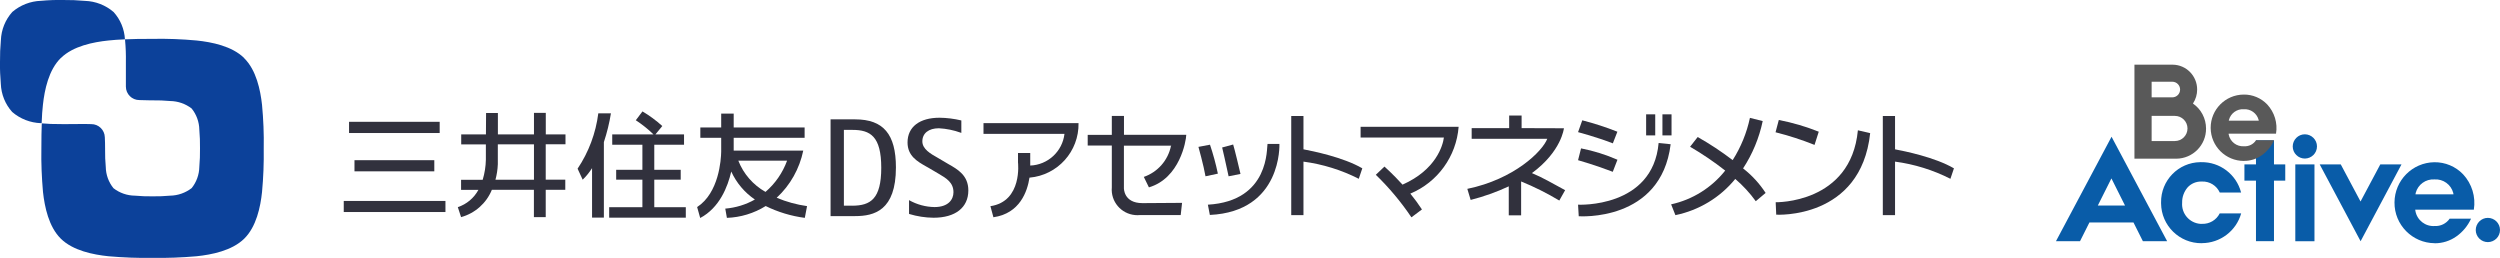 <?xml version="1.0" encoding="utf-8"?><svg id="_レイヤー_2" xmlns="http://www.w3.org/2000/svg" viewBox="0 0 368 37.95"><defs><style>.cls-1{fill:#0c419a;}.cls-1,.cls-2,.cls-3,.cls-4{stroke-width:0px;}.cls-2{fill:#095ca8;}.cls-3{fill:#595959;}.cls-4{fill:#31313d;}</style></defs><g id="_レイヤー_2-2"><g id="_グループ_178"><g id="_コーポレートロゴ_ヨコ合わせ_和文_中"><g id="_グループ_160"><g id="_グループ_159"><path id="_パス_211" class="cls-1" d="m35.94,8.54c-1.79-1.76-4.78-2.35-7.01-2.58-2.16-.2-4.32-.28-6.48-.24-1.71,0-2.99.02-4.06.07,0,.04.01.08.02.12.1,1.07.14,2.14.12,3.21v.05h0c0,1.86,0,2.48,0,3.58,0,1.09.89,1.98,1.98,1.98.71.01.9.03,1.62.04h.32c.87-.01,1.74.02,2.6.1,1.15.02,2.25.4,3.16,1.1.71.88,1.11,1.98,1.13,3.11.08.91.11,1.83.1,2.75.01.92-.02,1.83-.1,2.75-.02,1.13-.42,2.23-1.13,3.11-.91.7-2.02,1.09-3.16,1.11-.86.08-1.73.11-2.6.1-.87.01-1.73-.02-2.59-.1-1.15-.01-2.26-.4-3.16-1.1-.71-.88-1.11-1.98-1.13-3.11-.08-.85-.11-1.71-.1-2.57v-.18c0-.61-.01-1-.04-1.64-.03-1.08-.92-1.94-2-1.93-1.11-.04-1.91,0-3.79,0h0s-.36,0-.36,0c-1.42,0-2.31-.03-3.13-.11-.04.99-.06,2.19-.06,3.69-.04,2.14.05,4.29.24,6.42.24,2.18.84,5.11,2.63,6.87s4.78,2.35,7.01,2.58c2.15.19,4.32.27,6.48.24,2.16.03,4.33-.05,6.48-.24,2.22-.23,5.21-.82,7.01-2.58s2.4-4.69,2.63-6.87c.2-2.13.28-4.28.25-6.42.04-2.14-.05-4.29-.25-6.42-.24-2.18-.84-5.11-2.63-6.87Z"/><path id="_パス_212" class="cls-1" d="m8.96,8.54c1.79-1.76,4.78-2.35,7.01-2.58.72-.08,1.48-.13,2.42-.17-.08-1.49-.66-2.91-1.67-4.02C15.55.76,14.06.18,12.51.13,11.43.03,10.35-.01,9.27,0c-1.08-.02-2.16.02-3.24.12-1.55.05-3.04.63-4.22,1.64C.78,2.91.19,4.38.13,5.92.03,6.99-.01,8.06,0,9.13c-.02,1.07.03,2.14.12,3.21.06,1.54.65,3.01,1.68,4.15,1.18,1.01,2.67,1.59,4.22,1.64h.11c.04-1.08.1-1.94.19-2.72.24-2.18.84-5.12,2.63-6.87Z"/></g></g><g id="_グループ_172"><g id="_グループ_164"><g id="_グループ_163"><g id="_グループ_161"><path id="_パス_213" class="cls-4" d="m122.26,31.81h3.62c2.79,0,6-.81,6-7.16,0-4.9-1.85-7.08-6-7.08h-3.62v14.24Zm3.25-1.54h-1.29v-11.15h1.27c2.61,0,4.23.93,4.23,5.58,0,4.62-1.61,5.55-4.21,5.58Z"/></g><g id="_グループ_162"><path id="_パス_214" class="cls-4" d="m133.84,31.5c1.16.35,2.37.54,3.58.55,3.21,0,5.12-1.5,5.12-4.02,0-2.21-1.56-3.1-2.94-3.88l-.05-.03-1.51-.89c-1.07-.6-2.27-1.29-2.27-2.42,0-1.19.93-1.93,2.43-1.93,1.11.06,2.2.28,3.24.66l.07.02v-1.83c-1.05-.25-2.13-.39-3.21-.4-2.95,0-4.71,1.36-4.71,3.64,0,1.99,1.46,2.81,2.75,3.54.11.07.23.13.34.19l1.53.9c1.05.62,2.14,1.25,2.14,2.69,0,1.06-.73,2.19-2.79,2.19-1.31-.02-2.6-.37-3.75-1.02v2.01Z"/></g></g></g><g id="_グループ_171"><path id="_パス_215" class="cls-4" d="m118.79,30.34c-1.53-.22-3.04-.63-4.46-1.23,2-1.85,3.36-4.28,3.91-6.94h-10.24v-1.89h10.44v-1.52h-10.44v-2.04h-1.84v2.04h-3.07v1.52h3.07v2.05c-.02,1.19-.33,6.06-3.54,8.15l.45,1.61c2.85-1.51,4.06-4.61,4.57-6.84.76,1.66,1.96,3.09,3.48,4.12-1.34.76-2.83,1.21-4.36,1.34l.24,1.36c2.02-.07,3.99-.67,5.71-1.74,1.81.89,3.76,1.48,5.76,1.74l.33-1.73Zm-10.11-6.69h7.18c-.65,1.78-1.74,3.36-3.18,4.6-1.82-1.03-3.24-2.65-4-4.6Z"/><g id="_グループ_165"><rect id="_長方形_174" class="cls-4" x="51.38" y="17.93" width="13.34" height="1.65"/><rect id="_長方形_175" class="cls-4" x="50.6" y="29.58" width="14.97" height="1.63"/><rect id="_長方形_176" class="cls-4" x="52.18" y="23.58" width="11.75" height="1.64"/></g><path id="_パス_216" class="cls-4" d="m83.24,21.25v-1.47h-2.9v-3.17h-1.74v3.17h-5.31v-3.15s-1.74,0-1.74,0l-.02,3.15h-3.64v1.48h3.63v2.25c-.02,1-.18,2-.47,2.96h-3.18v1.48h2.55c-.65,1.2-1.73,2.11-3.03,2.54l.48,1.47c2.05-.56,3.73-2.05,4.53-4.02h6.19v4.02h1.74v-4.02h2.88v-1.49h-2.88v-5.21h2.9Zm-4.64,5.21h-5.67c.2-.74.32-1.51.35-2.28v-2.93h5.32v5.21Z"/><path id="_パス_217" class="cls-4" d="m200.54,24.78c-2.83-1.65-7.32-2.54-8.67-2.8v-4.9h-1.8v14.59h1.8v-7.88c2.84.38,5.59,1.23,8.14,2.53l.52-1.54Z"/><path id="_パス_218" class="cls-4" d="m287.62,24.78c-2.82-1.65-7.32-2.54-8.67-2.8v-4.9h-1.8v14.59h1.8v-7.88c2.84.38,5.59,1.23,8.15,2.53l.52-1.54Z"/><path id="_パス_219" class="cls-4" d="m158.76,18.13h-13.99v1.58h11.92c-.3,2.58-2.44,4.56-5.04,4.66v-1.85h-1.8v1.39s.69,5.73-4.06,6.44l.44,1.63c3.9-.56,5-3.8,5.31-5.83,4.15-.36,7.3-3.87,7.22-8.03Z"/><path id="_パス_220" class="cls-4" d="m165.44,27.67v-6.23h7.01s-.08.03-.08.03c-.43,2.12-1.95,3.86-4,4.57l.75,1.54c4.54-1.34,5.47-6.8,5.5-7.74h-9.17v-2.77h-1.79v2.78h-3.55v1.57h3.55v6.16c-.18,2.08,1.36,3.9,3.44,4.08.22.02.44.02.66,0h6.04l.2-1.8-5.83.04c-2.81,0-2.73-2.23-2.73-2.23Z"/><g id="_グループ_166"><path id="_パス_222" class="cls-4" d="m200.28,20.25h12.26c-.15,1.16-1.15,4.75-6.09,6.93-1.44-1.59-2.66-2.66-2.66-2.66l-1.27,1.21c1.96,1.9,3.72,4,5.24,6.26l1.55-1.16c-.53-.81-1.1-1.58-1.71-2.33,4.03-1.68,6.77-5.48,7.11-9.83h-14.43v1.57Z"/></g><path id="_パス_223" class="cls-4" d="m230.38,27.99c-1.82-.97-3.21-1.82-4.88-2.51,4.36-3.2,4.71-6.6,4.71-6.6l-6.23-.02v-1.85h-1.83v1.85h-5.52s0,1.57,0,1.57h11.13c-.72,1.85-4.87,5.95-11.77,7.37l.49,1.63c1.93-.49,3.81-1.16,5.61-2v4.27h1.82v-4.99c1.94.79,3.82,1.73,5.62,2.81l.86-1.53Z"/><g id="_グループ_167"><path id="_パス_224" class="cls-4" d="m238.08,23.51c-1.72-.75-3.51-1.31-5.35-1.67l-.44,1.74s2.61.74,5.11,1.71l.69-1.78Z"/><path id="_パス_225" class="cls-4" d="m238.08,19.39c-1.69-.67-3.41-1.23-5.17-1.68l-.62,1.74s2.66.7,5.12,1.65l.67-1.71Z"/><path id="_パス_226" class="cls-4" d="m232.29,30.13l.1,1.7s12.12.9,13.53-10.6l-1.77-.18c-.86,9.63-11.85,9.08-11.85,9.08Z"/><rect id="_長方形_177" class="cls-4" x="244.71" y="16.83" width="1.34" height="3.1"/><rect id="_長方形_178" class="cls-4" x="242.31" y="16.83" width="1.34" height="3.1"/></g><path id="_パス_227" class="cls-4" d="m256.58,24.79c1.39-2.12,2.37-4.48,2.89-6.97l-1.88-.47c-.47,2.21-1.33,4.31-2.54,6.22-1.64-1.25-3.36-2.39-5.15-3.4l-1.12,1.43c1.8,1.05,3.53,2.22,5.17,3.51-2,2.52-4.81,4.28-7.96,4.97l.63,1.59c3.46-.71,6.58-2.59,8.81-5.33,1.13.97,2.15,2.07,3.02,3.28l1.45-1.22c-.9-1.38-2.02-2.6-3.32-3.61Z"/><g id="_グループ_168"><path id="_パス_228" class="cls-4" d="m267.73,19.39c-1.9-.76-3.87-1.34-5.89-1.73l-.48,1.81c1.95.49,3.87,1.11,5.74,1.86l.62-1.94Z"/><path id="_パス_229" class="cls-4" d="m273.48,19.19c-1.03,10.82-12.1,10.58-12.1,10.58l.08,1.83s12.46.75,13.83-12l-1.8-.42Z"/></g><g id="_グループ_169"><path id="_パス_230" class="cls-4" d="m188.32,21.19h-1.74c-.15.5.39,8.4-8.78,8.94l.29,1.51c10.68-.5,10.24-10.45,10.24-10.45Z"/><path id="_パス_231" class="cls-4" d="m178.11,21.3l-1.7.32s.77,2.75,1.04,4.33l1.82-.39c-.3-1.44-.69-2.87-1.16-4.26Z"/><path id="_パス_232" class="cls-4" d="m182.6,25.6c-.82-3.52-1.08-4.33-1.08-4.33l-1.62.44s.61,2.58.95,4.24l1.75-.35Z"/></g><g id="_グループ_170"><path id="_パス_233" class="cls-4" d="m96.31,30.5v-4.05h3.89v-1.46h-3.89v-3.69h4.38v-1.52h-4.21l1.01-1.23c-.9-.81-1.88-1.54-2.92-2.15l-.98,1.3c.93.61,1.8,1.3,2.6,2.08h-6.07v1.52h4.44v3.69h-3.86v1.46h3.86v4.05h-4.89v1.54h11.28v-1.54h-4.65Z"/><path id="_パス_234" class="cls-4" d="m89.92,16.68h-1.85c-.37,2.92-1.41,5.71-3.05,8.15l.75,1.62c.53-.51.99-1.08,1.38-1.7v7.28h1.74v-11.11c.46-1.39.81-2.81,1.04-4.25Z"/></g></g></g></g><g id="Be_Active."><g id="_グループ_175"><g id="_グループ_173"><path id="_パス_235" class="cls-2" d="m324.09,35.8c-3.27.03-5.95-2.59-5.98-5.86,0-.04,0-.09,0-.13-.05-3.24,2.54-5.9,5.77-5.94.04,0,.08,0,.13,0,2.76-.05,5.19,1.8,5.88,4.47h-3.14c-.46-1.02-1.49-1.66-2.61-1.62h-.14c-.76,0-1.48.31-1.99.87-.53.63-.82,1.42-.8,2.25-.12,1.6,1.08,2.99,2.68,3.11.08,0,.17,0,.25,0,1.09.04,2.11-.56,2.6-1.54h3.16c-.73,2.59-3.1,4.38-5.8,4.38Z"/><path id="_パス_236" class="cls-2" d="m332.08,35.5v-8.91h-1.7v-2.39h1.7v-3.54h2.65v3.54h1.66v2.39h-1.66v8.91h-2.65Z"/><rect id="_長方形_179" class="cls-2" x="337.87" y="24.2" width="2.82" height="11.31"/><path id="_パス_237" class="cls-2" d="m358.39,35.8c-3.29-.02-5.95-2.71-5.92-6,.02-3.24,2.62-5.87,5.86-5.92,1.59-.02,3.13.62,4.23,1.77,1.31,1.4,1.89,3.32,1.59,5.21h-8.63l.03.21c.25,1.35,1.47,2.3,2.84,2.2.87.05,1.7-.36,2.2-1.08h3.15c-.48,1.05-1.22,1.95-2.16,2.61-.93.66-2.04,1.01-3.17,1.01Zm-.04-9.39c-1.28-.08-2.43.75-2.76,1.99l-.03.21h5.59l-.03-.21c-.33-1.24-1.48-2.07-2.76-1.99h0Z"/></g><path id="_パス_238" class="cls-2" d="m339.28,23.34c-.99,0-1.79-.8-1.79-1.78s.8-1.79,1.78-1.79,1.79.8,1.79,1.78h0c0,.99-.8,1.78-1.78,1.79Z"/><path id="_パス_239" class="cls-2" d="m366.22,35.64c-.99,0-1.79-.8-1.79-1.78s.8-1.79,1.78-1.79,1.79.8,1.79,1.78h0c0,.99-.8,1.78-1.78,1.79Z"/><path id="_パス_240" class="cls-2" d="m315.42,35.5h3.58l-8.18-15.37-8.18,15.37h3.54l1.38-2.75h6.49l1.38,2.75Zm-6.62-5.25l2-3.99,2,3.99h-4Z"/><g id="_グループ_174"><path id="_パス_241" class="cls-2" d="m350.38,24.2l-2.91,5.46-2.91-5.46h-3.1l6.02,11.31,6.02-11.31h-3.12Z"/></g></g><g id="_グループ_177"><g id="_グループ_176"><path id="_パス_242" class="cls-3" d="m330.32,23.69c-2.7.01-4.89-2.16-4.91-4.86-.01-2.7,2.16-4.89,4.86-4.91h0c1.3-.02,2.56.51,3.46,1.45,1.08,1.16,1.56,2.75,1.3,4.31h-6.97v.11c.21,1.07,1.18,1.82,2.27,1.74.7.04,1.37-.29,1.75-.88h2.65c-.39.88-1.01,1.65-1.8,2.21-.76.54-1.67.83-2.61.82Zm-.03-7.61c-1.01-.07-1.93.59-2.19,1.57l-.02.11h4.41l-.02-.11c-.26-.98-1.18-1.64-2.19-1.57h0Z"/></g><path id="_パス_243" class="cls-3" d="m322.81,15.23c.4-.61.61-1.32.61-2.04.01-2.01-1.6-3.66-3.62-3.67,0,0,0,0,0,0h-5.61v13.84h6.16c2.44-.02,4.4-2.01,4.38-4.44h0c0-1.47-.72-2.85-1.93-3.68Zm-6.09-3.2h3.04c.64,0,1.15.52,1.15,1.15,0,.64-.52,1.15-1.15,1.15h-3.04v-2.31Zm3.43,8.73h-3.43v-3.7h3.43c1.02,0,1.85.83,1.85,1.85s-.83,1.85-1.85,1.85h0Z"/></g></g></g></g></svg>